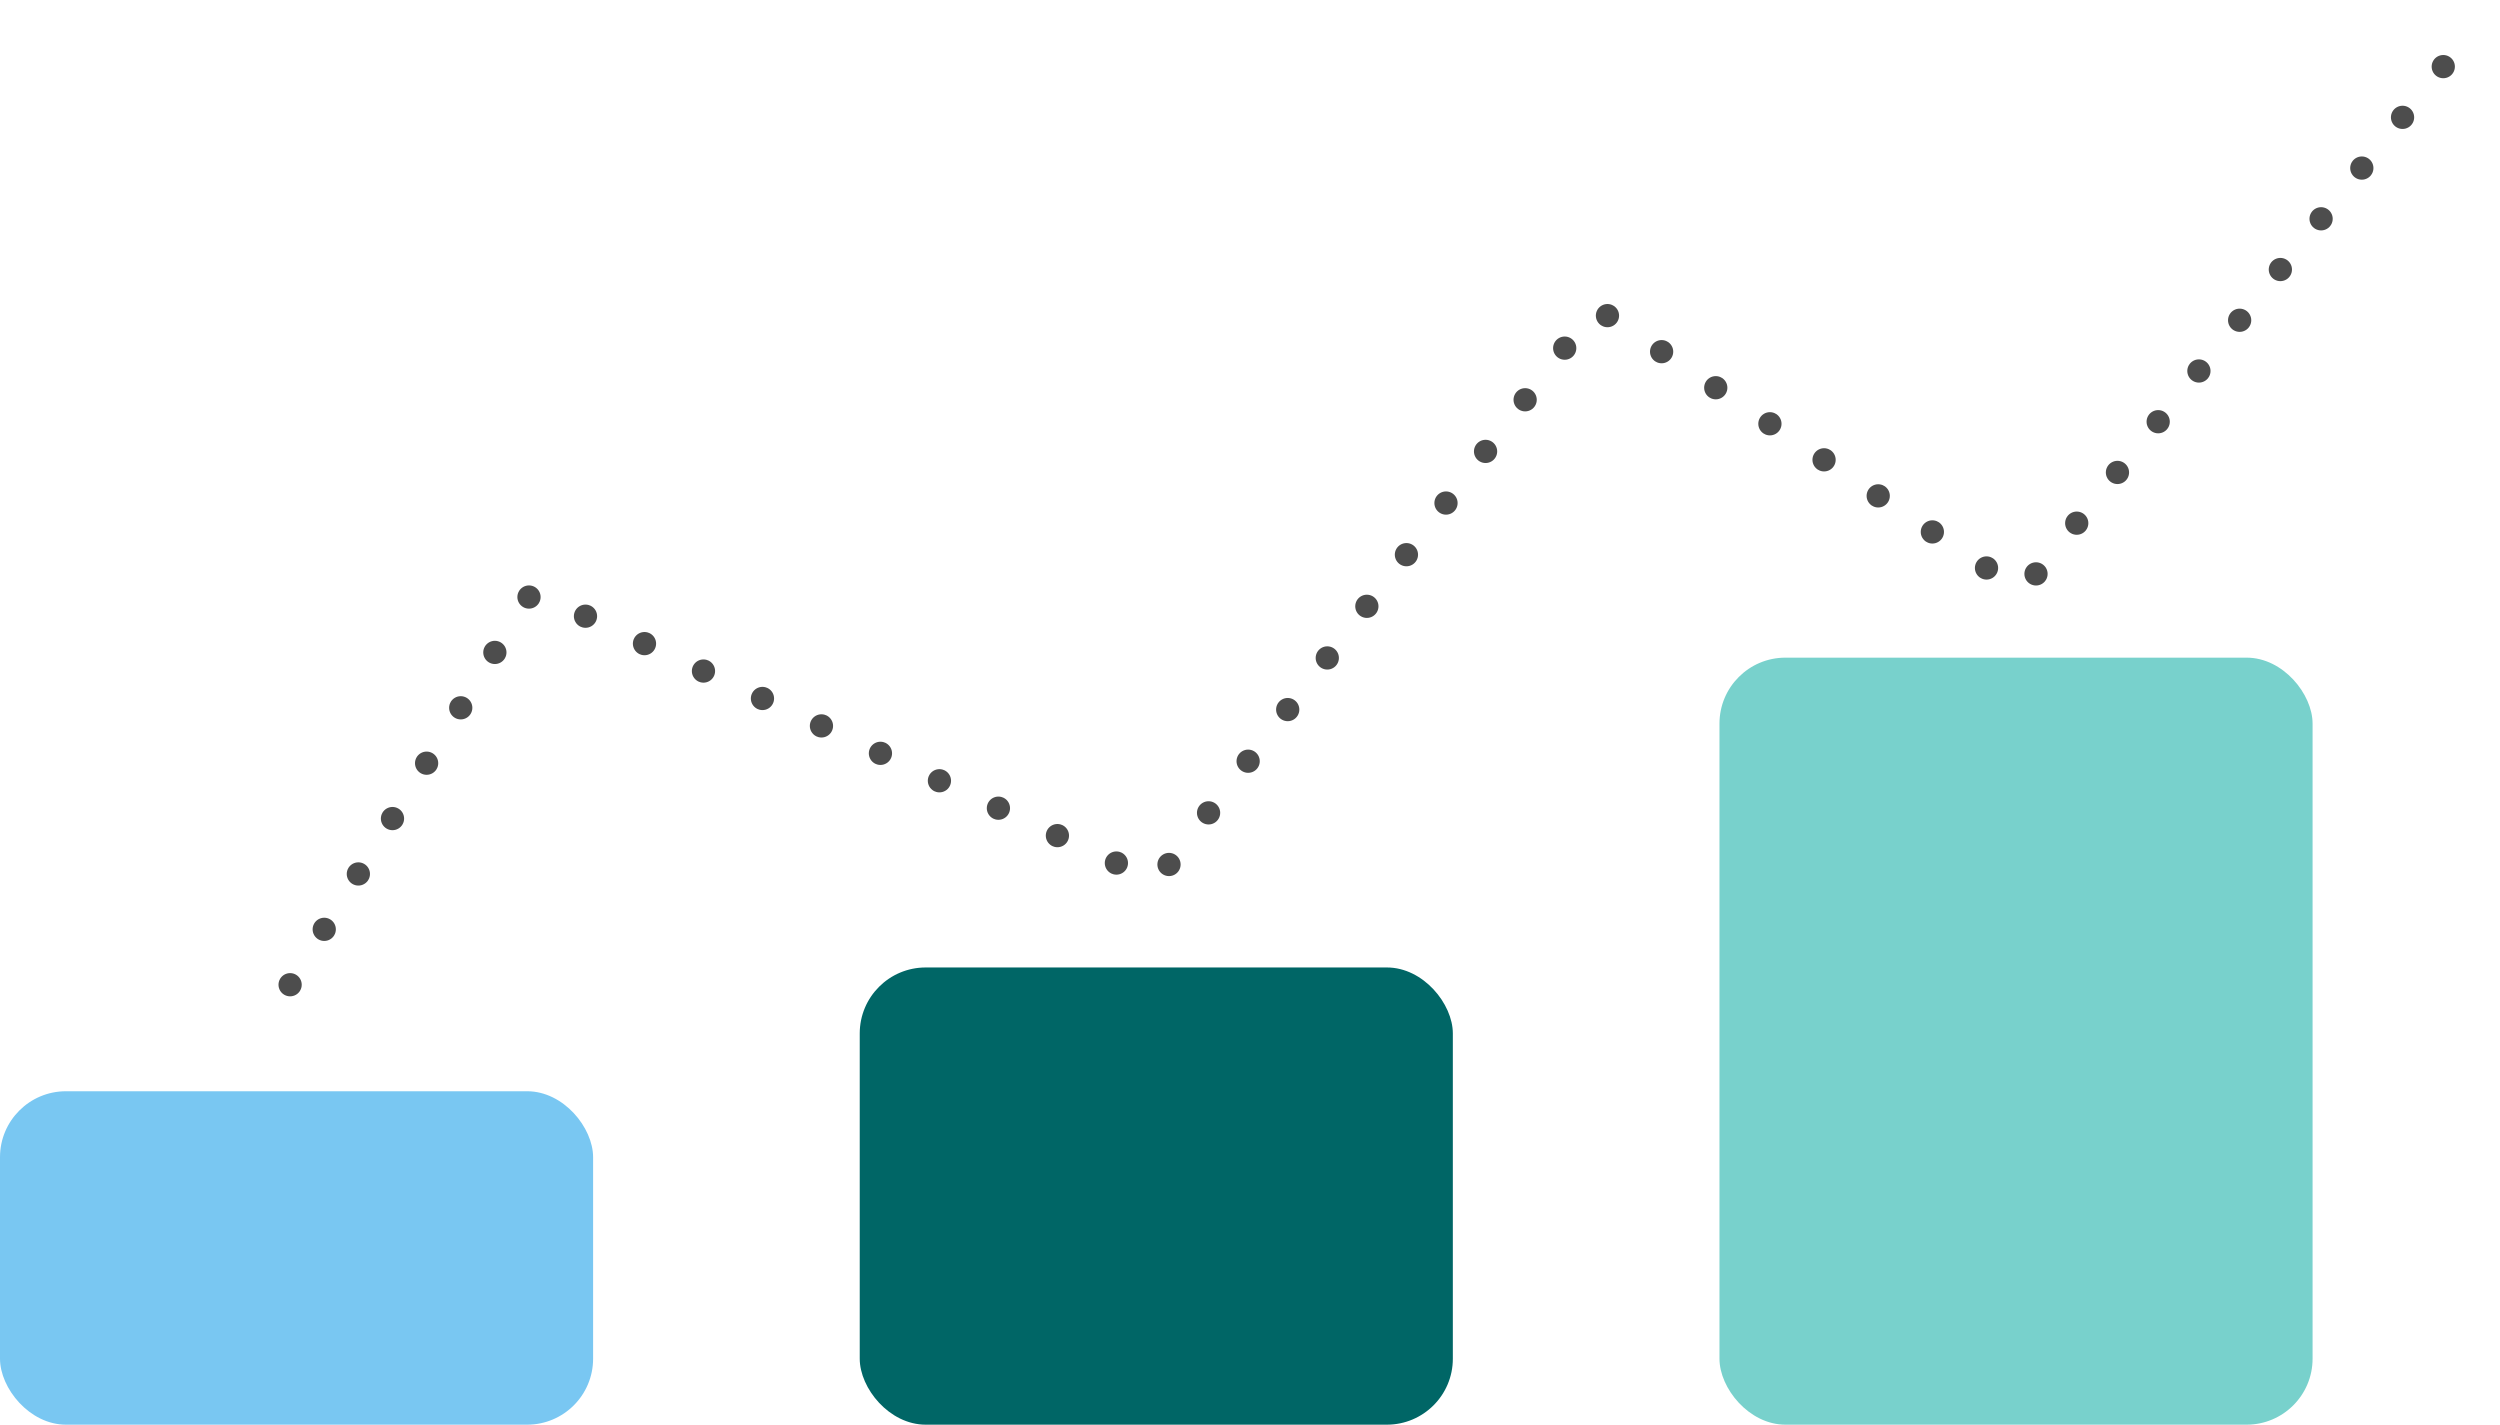 <svg xmlns="http://www.w3.org/2000/svg" width="322.773" height="183.938" viewBox="0 0 322.773 183.938">
  <g id="Group_207" data-name="Group 207" transform="translate(-241.397 -4425.764)">
    <rect id="Rectangle_227" data-name="Rectangle 227" width="76.575" height="43.048" rx="8.517" transform="translate(241.397 4566.654)" fill="#79c7f2"/>
    <rect id="Rectangle_226" data-name="Rectangle 226" width="76.575" height="59.029" rx="8.517" transform="translate(352.397 4550.673)" fill="#066"/>
    <rect id="Rectangle_228" data-name="Rectangle 228" width="76.575" height="99.029" rx="8.517" transform="translate(463.397 4510.673)" fill="#78d1cc"/>
    <path id="Path_990" data-name="Path 990" d="M10846.9,2060.994l31.281-50.768,80.512,37.435,56.764-74.069,55.028,36.634,59.619-74.26" transform="translate(-10568.047 2491.907)" fill="none" stroke="#4d4d4d" stroke-linecap="round" stroke-linejoin="round" stroke-width="3" stroke-dasharray="0 8.399"/>
  </g>
</svg>
